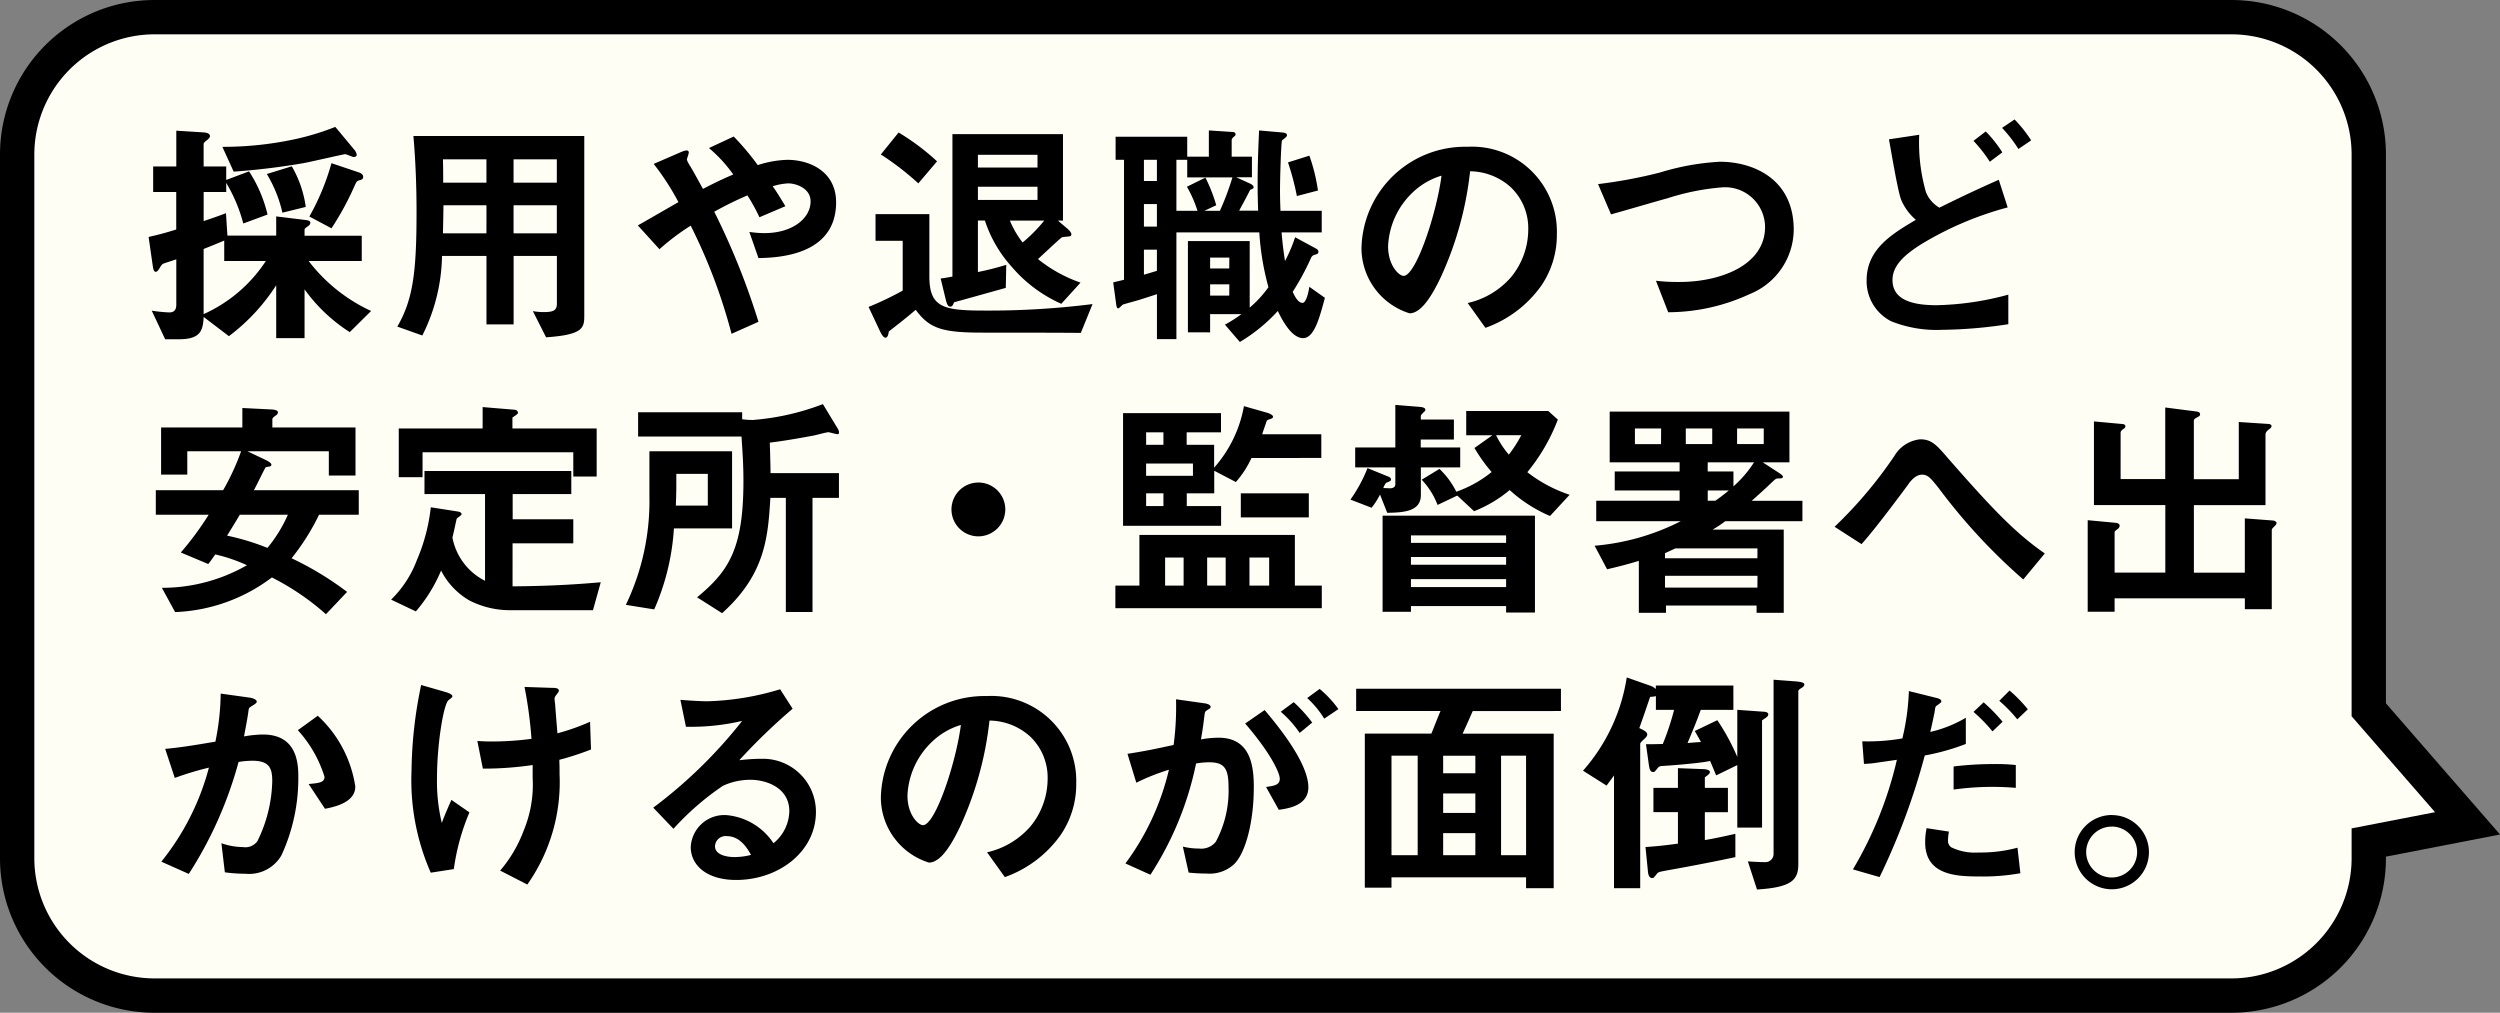 <svg xmlns="http://www.w3.org/2000/svg" width="145.645" height="59" viewBox="0 0 145.645 59">
  <rect x="0" y="0" width="145.645" height="59" fill="#808080" stroke="none"/>
  <g id="hidarinaka" transform="translate(-20.001 -671.001)">
    <g id="グループ_12021" data-name="グループ 12021" transform="translate(10591 -5544)">
      <path id="パス_25465" data-name="パス 25465" d="M669.041,368.34h-121a8.008,8.008,0,0,1-8-8v-41a8.009,8.009,0,0,1,8-8h121a8.008,8.008,0,0,1,8,8v32.35l.246.283,5.507,6.332-4.943.959-.81.157v.919A8.008,8.008,0,0,1,669.041,368.34Z" transform="translate(-11110.041 5904.661)" fill="#fffef5"/>
      <path id="パス_25459" data-name="パス 25459" d="M669.041,367.34a7.007,7.007,0,0,0,7-7V358.6l1.619-.315,3.242-.629-4.37-5.024-.491-.564V319.34a7.007,7.007,0,0,0-7-7h-121a7.008,7.008,0,0,0-7,7v41a7.008,7.008,0,0,0,7,7h121m0,2h-121a9,9,0,0,1-9-9v-41a9,9,0,0,1,9-9h121a9,9,0,0,1,9,9v31.976l6.646,7.64-6.646,1.29v.094A9,9,0,0,1,669.041,369.34Z" transform="translate(-11110.04 5904.661)"/>
    </g>
    <path id="パス_25471" data-name="パス 25471" d="M13.622,15.118a9.664,9.664,0,0,1-3.64-2.912h3.094v-1.47H9.744V10.4c0-.07.014-.084.168-.2.084-.056.168-.112.168-.224s-.112-.14-.35-.168l-1.638-.2v1.12H5.25L5.166,9.42c-.364.14-.6.224-1.3.462V8.188H5.18V7.656a9.037,9.037,0,0,1,.994,2.366L7.588,9.5A7.991,7.991,0,0,0,6.51,6.984l-1.33.5V6.7H3.864V5.4c0-.056.042-.126.2-.238.07-.056.168-.14.168-.224,0-.14-.14-.21-.378-.224l-1.582-.1V6.7H.924V8.188H2.268v2.184c-.728.224-1.008.294-1.61.434L.9,12.486c.028.224.084.35.168.35.112,0,.168-.126.238-.224.112-.2.168-.238.252-.266.2-.07.518-.168.714-.238v2.646c0,.294-.126.448-.406.448A8.688,8.688,0,0,1,.84,15.1l.784,1.666h.8c1.274,0,1.4-.518,1.442-1.3l1.47,1.12A11.421,11.421,0,0,0,8.092,13.62V16.7H9.744V13.858a9.58,9.58,0,0,0,2.632,2.492Zm-.84-9.1a.582.582,0,0,0-.14-.294l-1.106-1.33a15.059,15.059,0,0,1-2.408.728,19.914,19.914,0,0,1-4.172.434L5.614,7a40.5,40.5,0,0,0,4.1-.5c.378-.07,2.324-.518,2.394-.518s.434.168.5.168C12.656,6.144,12.782,6.13,12.782,6.018ZM7.49,12.206A8.461,8.461,0,0,1,3.864,15.3V11.506c.28-.112.672-.266,1.2-.49v1.19Zm5.67-4.9c0-.126-.1-.21-.266-.266l-1.582-.532a13.933,13.933,0,0,1-1.288,3.108l1.288.686A16.7,16.7,0,0,0,12.67,7.8c.112-.238.126-.266.322-.308C13.09,7.46,13.16,7.418,13.16,7.306ZM9.814,9.056A6.438,6.438,0,0,0,9,6.69l-1.456.448a7.564,7.564,0,0,1,.91,2.254ZM26.04,15.342V4.926H16.086c.126,1.47.182,2.94.182,4.41,0,3.5-.2,5.11-1.12,6.692l1.456.518a10.67,10.67,0,0,0,1.148-4.634h2.59V15.9h1.582v-3.99h2.52v2.772c0,.392-.182.5-.756.5a3.435,3.435,0,0,1-.644-.056l.77,1.526C26.026,16.5,26.04,16.084,26.04,15.342Zm-1.6-7.7h-2.52V6.284h2.52Zm0,2.954h-2.52V8.958h2.52Zm-4.1-2.954h-2.52c0-.518,0-.854-.014-1.358h2.534Zm0,2.954H17.808c0-.28.014-.42.028-1.638h2.506Zm20.37-1.82c0-1.764-1.512-2.464-2.842-2.464a6.1,6.1,0,0,0-1.722.308,15.1,15.1,0,0,0-1.4-1.666l-1.442.672a8.126,8.126,0,0,1,1.414,1.54c-.588.252-1.008.448-1.764.84-.238-.434-.658-1.2-.756-1.344a2.12,2.12,0,0,1-.182-.35c0-.07.112-.35.112-.42,0-.252-.392-.056-.56.014l-1.484.644a14.831,14.831,0,0,1,1.442,2.226c-1.946,1.12-2.17,1.246-2.366,1.358l1.26,1.386a13.5,13.5,0,0,1,1.82-1.372,32.131,32.131,0,0,1,2.38,6.3l1.568-.7a42.16,42.16,0,0,0-2.576-6.412,20.12,20.12,0,0,1,1.932-.952,10.711,10.711,0,0,1,.7,1.274l1.512-.644c-.322-.532-.546-.9-.742-1.162a3.646,3.646,0,0,1,.91-.168c.448,0,1.3.28,1.3,1.05,0,.966-1.022,1.848-2.7,1.848a6.046,6.046,0,0,1-.868-.07l.532,1.526C37.282,12.01,40.712,11.912,40.712,8.776ZM52.444,8.65H48.972V7.88h3.472Zm2.506,4.816a8.278,8.278,0,0,1-2.478-1.372c.224-.2,1.33-1.246,1.386-1.26.07-.042.406-.042.476-.07a.111.111,0,0,0,.084-.112c0-.126-.182-.28-.224-.322l-.56-.476h.294V4.814h-6.44v8.3c-.224.042-.448.084-.686.112l.294,1.218c.07.294.14.42.266.42s.154-.1.224-.252c1.358-.378,1.512-.42,3.01-.84l.028-1.344a15.911,15.911,0,0,1-1.652.42v-3h.406a7.5,7.5,0,0,0,1.568,2.7A8.13,8.13,0,0,0,53.83,14.7ZM52.444,6.76H48.972V6.018h3.472Zm.392,3.094a9.059,9.059,0,0,1-1.26,1.274,5.585,5.585,0,0,1-.742-1.274ZM46.592,6.4a13.523,13.523,0,0,0-2.24-1.68L43.316,6A16.142,16.142,0,0,1,45.5,7.684Zm9.058,8.316a48.162,48.162,0,0,1-6.3.378c-2.394,0-3.206-.182-3.206-1.988V9.476H43.008V11.03H44.59v2.9a18.024,18.024,0,0,1-1.988.952l.672,1.428c.14.294.252.364.308.364.154,0,.182-.252.2-.364.812-.63,1.022-.8,1.568-1.26.826,1.134,1.61,1.33,3.976,1.33,1.876,0,3.766,0,5.642.014Zm13.538-.364-.91-.644c-.028.238-.168.938-.392.938-.294,0-.5-.49-.574-.644a15.034,15.034,0,0,0,1.078-2,.325.325,0,0,1,.252-.168c.084-.028.168-.056.168-.168s-.112-.168-.168-.2l-1.19-.644a8.966,8.966,0,0,1-.588,1.386c-.084-.532-.14-.952-.2-1.666h2.338V9.28H66.6c-.014-.336-.028-.742-.028-1.176,0-.672.056-2.632.112-2.912.112-.112.294-.21.294-.308,0-.126-.14-.154-.308-.168L65.352,4.6c-.028.728-.084,1.694-.084,3.136,0,.588.014.966.028,1.54H64.19c.21-.392.378-.686.644-1.218.084-.028.2-.07.2-.14,0-.1-.1-.168-.182-.21l-.826-.378h.91V6.13H63.756V5.178c0-.056.014-.112.126-.21.1-.07.1-.1.1-.14,0-.112-.112-.14-.2-.14L62.426,4.6V6.13h-1.26V4.968H56.994V6.312h.49V13.3c-.336.084-.364.084-.63.154l.168,1.232c.028.238.07.28.126.28s.224-.2.28-.224.742-.21.882-.252c.364-.112.742-.238,1.092-.35v2.618h1.134V10.54h4.83a15.511,15.511,0,0,0,.532,3.192,6.453,6.453,0,0,1-1.092,1.19V11.044h-3.6v5.32H62.5V15.3H64.33a8.767,8.767,0,0,1-.966.616l.868,1.008a9.66,9.66,0,0,0,2.212-1.806c.168.35.756,1.582,1.47,1.582C68.558,16.7,68.866,15.552,69.188,14.348ZM59.4,7.544h-.756V6.312H59.4Zm0,2.66h-.756V8.888H59.4Zm4.4-2.87A15.332,15.332,0,0,1,63.07,9.28h-.9l.686-.322a8.987,8.987,0,0,0-.63-1.61l-1.078.532a7.017,7.017,0,0,1,.616,1.4H60.536V6.312h.63V7.334ZM59.4,12.78c-.42.126-.462.14-.756.224V11.548H59.4Zm4.214-.14H62.5v-.63h1.12Zm0,1.582H62.5v-.658h1.12ZM68.782,8.1a10.252,10.252,0,0,0-.5-2.03l-1.246.392a15.027,15.027,0,0,1,.518,1.96ZM82.7,10.652a4.946,4.946,0,0,0-5.208-5.1,6.038,6.038,0,0,0-6.174,5.936,3.984,3.984,0,0,0,2.8,3.766c.728,0,1.372-1.176,1.792-2.044a19.877,19.877,0,0,0,1.736-6.23,3.582,3.582,0,0,1,2.38.938,3.3,3.3,0,0,1,1.008,2.45,4.38,4.38,0,0,1-1.008,2.786,4.715,4.715,0,0,1-2.52,1.5L78.54,16.1A6.759,6.759,0,0,0,81.8,13.634,5.231,5.231,0,0,0,82.7,10.652Zm-6.72-3.416c-.28,2.184-1.484,5.838-2.212,5.838-.252,0-.9-.588-.9-1.722a4.585,4.585,0,0,1,1.4-3.108A4.133,4.133,0,0,1,75.978,7.236ZM96.5,10.386c0-3.01-2.422-3.962-4.3-3.962a14.467,14.467,0,0,0-3.5.63,28.278,28.278,0,0,1-3.6.672l.756,1.764c.476-.126,2.772-.8,3.29-.938a14.071,14.071,0,0,1,3.108-.63,2.331,2.331,0,0,1,2.576,2.3c0,2.226-2.59,3.206-4.984,3.206a11.117,11.117,0,0,1-1.372-.07l.714,1.834a11.362,11.362,0,0,0,4.76-1.064A4.081,4.081,0,0,0,96.5,10.386Zm13.832-5.208a7.7,7.7,0,0,0-.966-1.218l-.728.49a8.152,8.152,0,0,1,.952,1.232Zm-1.68.7a7.111,7.111,0,0,0-.966-1.218l-.714.546a8.328,8.328,0,0,1,.952,1.218Zm.35,10.01V14.166a17,17,0,0,1-4.186.616c-1.456,0-2.562-.336-2.562-1.47,0-.84.7-1.456,1.61-2.044a19.28,19.28,0,0,1,5.1-2.184l-.518-1.61c-1.582.7-2.632,1.218-3.458,1.624a1.819,1.819,0,0,1-.784-.9,10.406,10.406,0,0,1-.392-3.346l-1.764.266c.126.686.518,3.052.714,3.528a3.141,3.141,0,0,0,.854,1.162c-1.428.84-2.87,1.722-2.87,3.528a2.621,2.621,0,0,0,1.428,2.38,7.1,7.1,0,0,0,2.968.5A26.74,26.74,0,0,0,109,15.888Zm-96.1,11.1V25.56H6.79c.126-.21.644-1.3.686-1.33s.224-.042.252-.056c.07-.028.084-.07.084-.1,0-.112-.224-.21-.28-.252l-1.12-.532h4.746v1.414h1.554v-2.8H7.868v-.448c0-.1.042-.14.224-.266a.217.217,0,0,0,.1-.168c0-.084-.1-.154-.392-.168l-1.68-.084v1.134H1.386V24.65H2.912V23.292H6.048A14.06,14.06,0,0,1,5,25.56H1.078v1.428h3.08a17.443,17.443,0,0,1-1.624,2.2l1.6.672c.14-.182.168-.21.406-.56a9.346,9.346,0,0,1,1.848.63,9.943,9.943,0,0,1-4.956,1.316l.77,1.414A9.955,9.955,0,0,0,7.84,30.642a14.711,14.711,0,0,1,3.15,2.142l1.232-1.3a18.223,18.223,0,0,0-3.234-1.96,13.284,13.284,0,0,0,1.6-2.534Zm-4.13,0a8.21,8.21,0,0,1-1.19,1.932,14.086,14.086,0,0,0-2.352-.714c.462-.742.5-.812.742-1.218Zm17.99-2.226v-2.8H21.854v-.63c.14-.112.322-.2.322-.28,0-.14-.154-.182-.21-.182l-1.848-.154v1.246H15.232V24.8h1.386V23.348H25.4v1.414Zm.238,6.16c-1.414.126-3.01.224-5.138.238V28.654H25.4v-1.4H21.868v-1.47h3.416V24.44H16.73v1.344h3.528v5.054a3.573,3.573,0,0,1-1.9-2.52c.1-.392.2-.91.252-1.106.14-.126.28-.182.28-.266s-.126-.126-.182-.14l-1.61-.252a10.69,10.69,0,0,1-.812,3.08,6.281,6.281,0,0,1-1.5,2.3l1.442.686a8.9,8.9,0,0,0,1.47-2.38,4.226,4.226,0,0,0,1.638,1.736,5.166,5.166,0,0,0,2.352.574h4.858ZM40.88,22.186A.422.422,0,0,0,40.824,22l-.882-1.456a14.511,14.511,0,0,1-4.088.924,4.554,4.554,0,0,1-.616-.042v-.406H29.176v1.414H35.2c.056.882.112,1.6.112,2.59,0,4-.882,5.264-2.7,6.776l1.456.924c2.548-2.282,2.674-4.494,2.814-6.72h.9v6.65h1.554v-6.65h1.54V24.566H36.89c0-.238-.014-.924-.042-1.778,1.05-.126,2.366-.378,2.52-.406s.784-.2.882-.2.434.112.518.112S40.88,22.284,40.88,22.186Zm-6.23,5.6V23.292H29.834v2.59a13.968,13.968,0,0,1-1.372,6.356l1.652.266a13.754,13.754,0,0,0,1.148-4.718Zm-1.414-1.33H31.374c.028-.742.028-.868.028-1.848h1.834Zm17.332.224A1.568,1.568,0,1,0,49,28.248,1.574,1.574,0,0,0,50.568,26.68Zm18.41-3V22.3H65.534c.028-.1.266-.784.266-.784.028-.042.042-.042.224-.112.056-.014.14-.042.14-.126,0-.126-.308-.224-.364-.238l-1.33-.378a7.35,7.35,0,0,1-1.736,3.584v-1.33h-1.6v-.728h2v-1.12H57.428v6.566H63.14V26.484h-2v-.742h1.6V24.426l1.26.658a5.839,5.839,0,0,0,.91-1.4ZM61.5,24.72h-2.73v-.714H61.5ZM59.78,22.914H58.772v-.728H59.78Zm0,3.57H58.772v-.742H59.78Zm9.226,5.95V31.118H67.438V28.164H58.38v2.954h-1.4v1.316Zm-5.6-1.316H62.328V29.48h1.078Zm2.534,0H64.792V29.48H65.94Zm-4.984,0H59.878V29.48h1.078Zm7.294-3.976v-1.4H64.288v1.4Zm13.174,5.544V27.044H72.548v5.6H74.2v-.336h5.544v.378ZM79.744,29.9H74.2v-.448h5.544Zm0-1.274H74.2v-.434h5.544Zm0,2.576H74.2V30.74h5.544Zm3.7-5.376a8.248,8.248,0,0,1-2.464-1.316,10.934,10.934,0,0,0,1.778-3.066l-.56-.5H77.42v1.414h1.526L77.9,23.1A9.557,9.557,0,0,0,78.9,24.5a6.831,6.831,0,0,1-2.058,1.148,4.753,4.753,0,0,0-.98-1.33l-1.036.63a4.357,4.357,0,0,1,.924,1.47l1.148-.546.98.91a7.371,7.371,0,0,0,2.072-1.232,8.351,8.351,0,0,0,2.352,1.512Zm-2.814-3.472a7.845,7.845,0,0,1-.728,1.134,5.3,5.3,0,0,1-.742-1.134ZM77.07,24.23V23.068h-2.3v-.462h1.932V21.444H74.774v-.2c0-.07.084-.14.14-.2.028-.028.126-.1.126-.168,0-.126-.182-.154-.294-.168L73.29,20.59v2.478H70.952V24.23H73.29v.98c0,.182-.154.238-.308.238-.042,0-.322-.014-.392-.014a.951.951,0,0,1,.168-.308,1.375,1.375,0,0,0,.252-.112.2.2,0,0,0,.028-.084c0-.084-.084-.14-.168-.168l-1.2-.49a8.685,8.685,0,0,1-.994,1.834l1.232.476a4.289,4.289,0,0,0,.49-.77l.42,1.064c.98-.014,1.96-.084,1.96-1.036V24.23Zm19.936,3.136v-1.19H94.052c.448-.392.84-.756,1.134-1.036.252-.238.28-.266.434-.266.126,0,.252,0,.252-.1,0-.07-.112-.14-.252-.238l-.924-.6H96.25V20.982H85.778v2.954h4.074v.532h-3.78v1.106h3.78v.6H84.994v1.19h4.928A13.532,13.532,0,0,1,84.9,28.794l.728,1.372c.77-.182,1.106-.266,1.848-.49V32.7h1.582v-.42h5.278v.42h1.582V27.856H91.77a6.822,6.822,0,0,0,.742-.49Zm-2.254-4.494H93.2v-.91h1.554Zm-3,0h-1.54v-.91h1.54Zm2.436,1.064a6.676,6.676,0,0,1-1.2,1.4v-.868h-1.5v-.532Zm-1.47,1.638c-.406.336-.644.5-.784.6H91.49v-.6Zm-3.948-2.7H87.248v-.91h1.526Zm5.614,6.65H89v-.294c.238-.112.462-.21.6-.28h4.788Zm0,1.708H89v-.686h5.39Zm16.744-1.988C109.4,28.052,108,26.568,105.49,23.7c-.672-.784-.966-1.106-1.624-1.106a1.98,1.98,0,0,0-1.5.966,25.14,25.14,0,0,1-3.486,4.13L100.45,28.7c.742-.812,2.254-2.842,2.716-3.472.126-.182.42-.574.812-.574.35,0,.518.224.98.8a33.938,33.938,0,0,0,4.914,5.306Zm13.5-1.778c0-.056-.084-.126-.2-.14L122.78,27.2v3.164h-2.968V26.428h4.172v-4.1c0-.154.1-.238.252-.35.014-.014.1-.07.1-.154s-.1-.126-.2-.126l-1.708-.112v3.332h-2.618V21.5c0-.084.126-.154.224-.2.07-.042.14-.07.14-.168s-.1-.14-.182-.154l-1.848-.238v4.172h-2.6V22.2c0-.028.014-.112.154-.2.042-.028.126-.084.126-.168s-.1-.126-.154-.126l-1.68-.154v4.872h4.158v3.934h-2.954V28.01c0-.042,0-.056.168-.182a.258.258,0,0,0,.126-.2c0-.1-.1-.154-.224-.168l-1.638-.154v5.334h1.568V31.86h7.588v.63h1.568V27.9c0-.084.028-.112.2-.28A.236.236,0,0,0,124.628,27.464ZM12.7,42.82A7.02,7.02,0,0,0,10.514,38.7l-1.162.84a7.16,7.16,0,0,1,1.554,2.716c0,.336-.322.364-.924.42l.952,1.442C11.83,43.954,12.7,43.618,12.7,42.82ZM9.38,42.2c0-.854-.154-2.408-2.058-2.408a6.562,6.562,0,0,0-1.106.112c.1-.532.2-1.022.266-1.526.014-.14.042-.154.294-.308.154-.1.182-.14.182-.2,0-.126-.28-.21-.392-.224l-1.708-.238a14.491,14.491,0,0,1-.308,2.8c-.616.1-1.9.336-2.926.42l.56,1.694a17.625,17.625,0,0,1,1.988-.6A14.7,14.7,0,0,1,1.4,47.2l1.6.714a23.206,23.206,0,0,0,2.9-6.524,5.273,5.273,0,0,1,.8-.07c1.008,0,1.162.448,1.162,1.19A8.277,8.277,0,0,1,7,46a.861.861,0,0,1-.84.35,3.915,3.915,0,0,1-1.26-.224l.2,1.694a8.855,8.855,0,0,0,1.2.084,2.175,2.175,0,0,0,2.1-1.078A10.737,10.737,0,0,0,9.38,42.2Zm17.052-1.54-.056-1.61a12.793,12.793,0,0,1-1.9.672c-.056-.7-.126-1.526-.126-1.582s-.042-.364-.042-.434.028-.126.126-.252c.042-.056.126-.154.126-.21,0-.168-.238-.168-.364-.168l-1.638-.056a24.688,24.688,0,0,1,.406,3.024,17.5,17.5,0,0,1-2.254.154c-.252,0-.448,0-.9-.028l.322,1.61a19.472,19.472,0,0,0,2.9-.21v.742a6.978,6.978,0,0,1-.518,3.066A7.753,7.753,0,0,1,21.14,47.72l1.582.812A10.357,10.357,0,0,0,24.6,42.106c0-.238,0-.42-.014-.84A16.009,16.009,0,0,0,26.432,40.664Zm-7.084,3.668L18.3,43.6c-.28.63-.364.826-.56,1.344a10.327,10.327,0,0,1-.28-2.646c0-1.918.378-4.27.672-4.508.182-.14.224-.168.224-.224,0-.14-.364-.238-.406-.252l-1.414-.406a25.382,25.382,0,0,0-.56,4.97,13.4,13.4,0,0,0,1.12,5.964l1.344-.21A12.917,12.917,0,0,1,19.348,44.332ZM39.536,44.3a3.086,3.086,0,0,0-3.108-3.094,11.147,11.147,0,0,0-1.358.084,34.615,34.615,0,0,1,3.108-3l-.728-1.134a15.866,15.866,0,0,1-4.242.7c-.434,0-1.232-.056-1.568-.084l.322,1.568A13.07,13.07,0,0,0,35.238,39a27.639,27.639,0,0,1-5.18,5.054l1.176,1.232a15.8,15.8,0,0,1,2.884-2.506,3.8,3.8,0,0,1,1.6-.35c.91,0,2.268.448,2.268,1.834a2.466,2.466,0,0,1-.924,1.862A3.659,3.659,0,0,0,34.3,44.486a1.961,1.961,0,0,0-2.058,1.862c0,1.036.9,1.918,2.646,1.918C37.352,48.266,39.536,46.628,39.536,44.3Zm-3.78,2.506a3.98,3.98,0,0,1-.952.126c-.5,0-1.148-.14-1.148-.63a.617.617,0,0,1,.7-.588C35.154,45.718,35.574,46.488,35.756,46.81ZM54.7,42.652a4.946,4.946,0,0,0-5.208-5.1,6.038,6.038,0,0,0-6.174,5.936,3.984,3.984,0,0,0,2.8,3.766c.728,0,1.372-1.176,1.792-2.044a19.877,19.877,0,0,0,1.736-6.23,3.582,3.582,0,0,1,2.38.938,3.3,3.3,0,0,1,1.008,2.45,4.38,4.38,0,0,1-1.008,2.786,4.715,4.715,0,0,1-2.52,1.5L50.54,48.1A6.759,6.759,0,0,0,53.8,45.634,5.231,5.231,0,0,0,54.7,42.652Zm-6.72-3.416c-.28,2.184-1.484,5.838-2.212,5.838-.252,0-.9-.588-.9-1.722a4.585,4.585,0,0,1,1.4-3.108A4.133,4.133,0,0,1,47.978,39.236Zm21.994-.924a6.377,6.377,0,0,0-1.092-1.176l-.728.532a5.559,5.559,0,0,1,.994,1.2Zm-1.526.784a8.625,8.625,0,0,0-1.078-1.19l-.756.56A6.255,6.255,0,0,1,67.718,39.7Zm-.224,3.78c0-1.484-1.9-3.738-2.548-4.508l-1.134.784c1.484,1.722,2.016,2.87,2.016,3.22s-.294.406-.8.476l.742,1.33C67.018,44.108,68.222,43.94,68.222,42.876Zm-3.178.014c0-1.246-.168-2.912-2.058-2.912a5.849,5.849,0,0,0-1.022.1c.112-.63.14-.882.21-1.442.028-.182.028-.182.2-.294.14-.084.154-.1.154-.154,0-.112-.154-.182-.336-.21l-1.68-.238a16.755,16.755,0,0,1-.14,2.66c-1.148.252-1.624.35-2.688.518L58.2,42.6a12.539,12.539,0,0,1,1.9-.756,14.859,14.859,0,0,1-2.534,5.46l1.456.658a18.793,18.793,0,0,0,2.66-6.482,4.633,4.633,0,0,1,.756-.07c.868,0,1.134.336,1.134,1.414a6.273,6.273,0,0,1-.742,3.22,1.089,1.089,0,0,1-.966.392,4.12,4.12,0,0,1-.952-.112l.336,1.512a9.852,9.852,0,0,0,1.05.056,2.1,2.1,0,0,0,1.6-.546C64.554,46.712,65.044,44.906,65.044,42.89Zm17.892-4.466v-1.3H71.008v1.3h4.914c-.14.322-.238.588-.532,1.316H71.512v8.974h1.554v-.6h7.84v.63h1.61v-9H77.21c.14-.308.378-.826.588-1.316Zm-2.03,8.4H79.45v-5.8h1.456ZM77.952,42.05H76.076V41.028h1.876Zm0,2.31H76.076V43.226h1.876Zm0,2.464H76.076V45.536h1.876Zm-3.36,0H73.066v-5.8h1.526ZM97.118,36.87c0-.14-.42-.168-.63-.182L95.326,36.6V46.726a.48.48,0,0,1-.532.5c-.336,0-.742-.028-.966-.042l.532,1.638c2.03-.126,2.408-.56,2.408-1.484V37.29c0-.1.07-.14.21-.224C97.062,37.01,97.118,36.954,97.118,36.87Zm-2.1,1.75c0-.126-.182-.154-.252-.154l-1.554-.112V41.1a12.848,12.848,0,0,0-1.162-2.142l-1.316.63c.1.168.168.294.364.644-.112,0-.63.042-.784.056.49-1.162.574-1.4.77-1.932h1.9V36.94H88.466v.2a.95.95,0,0,0-.378-.21l-1.316-.462A10.66,10.66,0,0,1,84.224,41.9l1.372.868c.168-.224.364-.49.434-.588v6.566h1.526V40.356c0-.084.056-.126.21-.28.14-.126.2-.2.2-.28,0-.154-.168-.238-.462-.378.14-.392.28-.784.63-1.82a1.47,1.47,0,0,0,.336-.042v.8H89.53a15.012,15.012,0,0,1-.658,1.988c-.588.014-.672.014-.98.014l.168,1.2c.042.294.1.42.252.42.084,0,.1-.028.266-.238a.314.314,0,0,1,.21-.112c.1,0,2.142-.14,2.842-.294.112.266.238.56.35.84l1.232-.6v3.64h1.442V38.97C94.836,38.83,95.018,38.76,95.018,38.62ZM93.1,46.936V45.578c-.812.182-1.2.266-1.778.364V44.318h1.344V42.9H91.322v-.616c.14-.1.294-.2.294-.308,0-.14-.308-.168-.392-.168l-1.47-.056V42.9H88.326v1.414h1.428v1.834c-.882.126-1.428.168-1.89.2l.14,1.4c.014.14.042.406.252.406.084,0,.084-.014.238-.2.1-.154.154-.154.588-.238C90.944,47.384,92.176,47.132,93.1,46.936ZM109.438,42.9v-1.33a10.644,10.644,0,0,0-1.3-.056,18.843,18.843,0,0,0-2.324.14V43A16.27,16.27,0,0,1,109.438,42.9Zm-2.912-2.562V38.816a7.212,7.212,0,0,1-2.072.826c.1-.406.238-1.078.252-1.148.042-.294.042-.336.14-.392.224-.168.252-.182.252-.238,0-.1-.084-.154-.308-.21l-1.582-.392a13.765,13.765,0,0,1-.378,2.758,11.673,11.673,0,0,1-2.338.168l.1,1.316a5.692,5.692,0,0,0,.84-.084c.112-.014,1.078-.154,1.078-.154a22.345,22.345,0,0,1-2.562,6.384l1.554.448a39.477,39.477,0,0,0,2.632-7.084A13.1,13.1,0,0,0,106.526,40.342Zm3.612-2.016a8.245,8.245,0,0,0-1.064-1.092l-.6.6a8.111,8.111,0,0,1,1.05,1.078Zm-1.47.728a10.168,10.168,0,0,0-1.106-1.134l-.588.56a9.052,9.052,0,0,1,1.106,1.134Zm1.036,8.82-.168-1.484a8.26,8.26,0,0,1-2.268.28,3.141,3.141,0,0,1-1.6-.308.465.465,0,0,1-.182-.378,3.219,3.219,0,0,1,.056-.532l-1.3-.2a3.821,3.821,0,0,0-.084.826c0,1.9,1.778,1.988,3.136,1.988A12.261,12.261,0,0,0,109.7,47.874Zm5.334-3.388a2.163,2.163,0,1,0,2.156,2.156A2.16,2.16,0,0,0,115.038,44.486Zm0,.672a1.484,1.484,0,1,1-1.5,1.484A1.485,1.485,0,0,1,115.038,45.158Z" transform="translate(28 674)"/>
  </g>
</svg>
